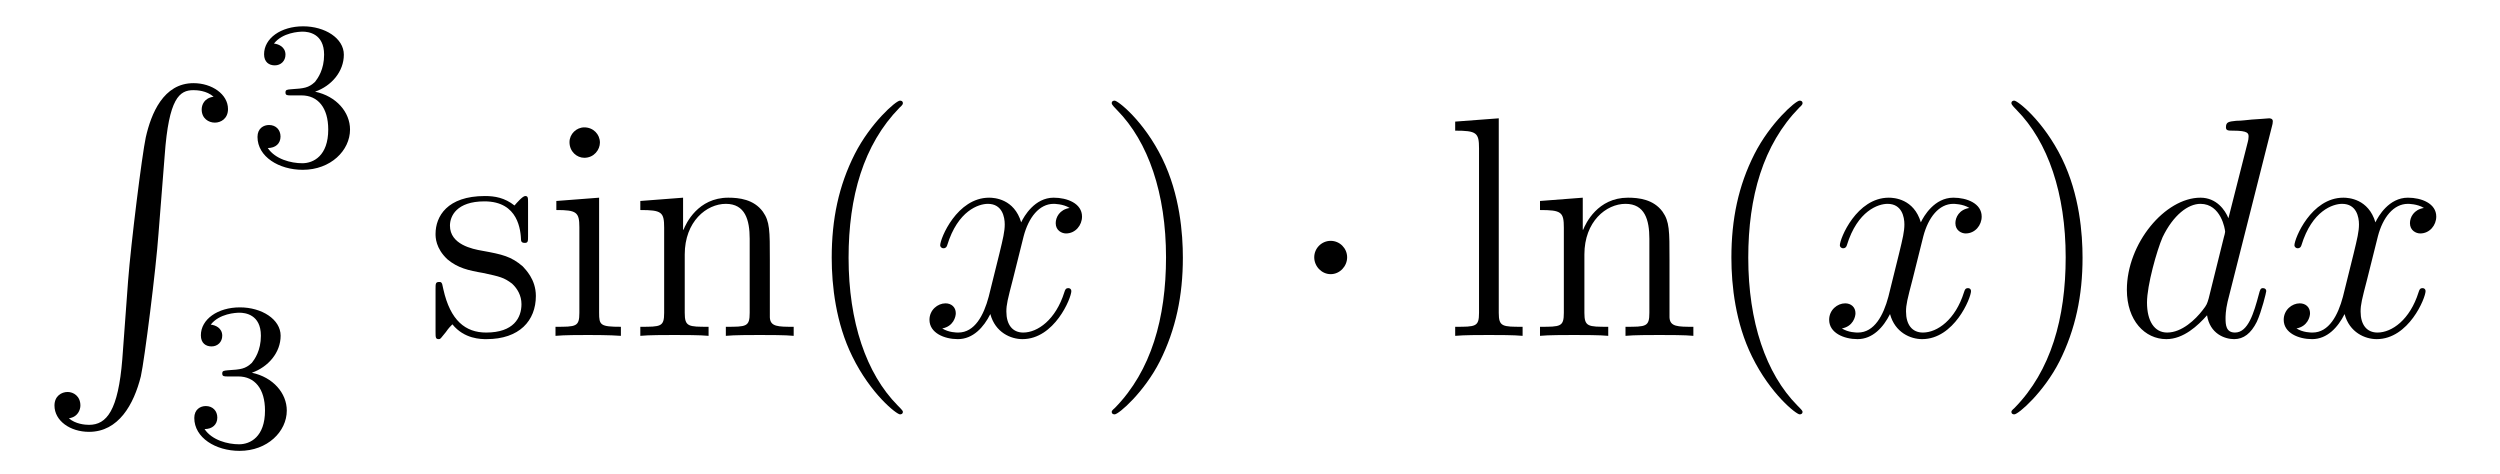 <?xml version='1.0'?>
<!-- This file was generated by dvisvgm 1.9.2 -->
<svg height='18pt' version='1.1' viewBox='0 -18 95 18' width='95pt' xmlns='http://www.w3.org/2000/svg' xmlns:xlink='http://www.w3.org/1999/xlink'>
<g id='page1'>
<g transform='matrix(1 0 0 1 -127 649)'>
<path d='M131.648 -653.355C131.492 -651.402 131.055 -650.856 130.383 -650.856C130.227 -650.856 129.867 -650.887 129.617 -651.105C129.961 -651.152 130.055 -651.434 130.055 -651.59C130.055 -651.949 129.789 -652.105 129.57 -652.105C129.336 -652.105 129.07 -651.949 129.07 -651.59C129.07 -651.012 129.664 -650.59 130.383 -650.59C131.508 -650.59 132.086 -651.637 132.352 -652.699C132.492 -653.324 132.93 -656.793 133.023 -658.121L133.258 -661.09C133.414 -663.277 133.82 -663.574 134.352 -663.574C134.477 -663.574 134.852 -663.559 135.117 -663.324C134.758 -663.277 134.664 -663.012 134.664 -662.84C134.664 -662.496 134.93 -662.34 135.164 -662.34S135.664 -662.496 135.664 -662.856C135.664 -663.418 135.055 -663.84 134.352 -663.84C133.211 -663.84 132.742 -662.684 132.539 -661.777C132.398 -661.121 131.977 -657.762 131.867 -656.324L131.648 -653.355ZM134.035 -663.84' fill-rule='evenodd'/>
<path d='M138.457 -663.375C139.082 -663.375 139.473 -662.906 139.473 -662.078C139.473 -661.078 138.91 -660.797 138.488 -660.797C138.051 -660.797 137.457 -660.953 137.176 -661.375C137.473 -661.375 137.66 -661.547 137.66 -661.812C137.66 -662.062 137.488 -662.25 137.223 -662.25C137.019 -662.25 136.785 -662.125 136.785 -661.797C136.785 -661.047 137.598 -660.547 138.504 -660.547C139.566 -660.547 140.301 -661.281 140.301 -662.078C140.301 -662.734 139.785 -663.344 138.973 -663.516C139.598 -663.734 140.066 -664.281 140.066 -664.922C140.066 -665.547 139.348 -666 138.519 -666C137.676 -666 137.035 -665.547 137.035 -664.938C137.035 -664.641 137.223 -664.516 137.441 -664.516C137.676 -664.516 137.848 -664.687 137.848 -664.922C137.848 -665.219 137.582 -665.328 137.41 -665.344C137.738 -665.766 138.363 -665.797 138.504 -665.797C138.707 -665.797 139.316 -665.734 139.316 -664.922C139.316 -664.359 139.082 -664.031 138.973 -663.891C138.723 -663.656 138.551 -663.641 138.066 -663.609C137.91 -663.594 137.848 -663.594 137.848 -663.484C137.848 -663.375 137.926 -663.375 138.051 -663.375H138.457ZM140.641 -660.719' fill-rule='evenodd'/>
<path d='M136.055 -652.695C136.68 -652.695 137.07 -652.227 137.07 -651.398C137.07 -650.398 136.508 -650.117 136.086 -650.117C135.648 -650.117 135.055 -650.273 134.773 -650.695C135.07 -650.695 135.258 -650.867 135.258 -651.133C135.258 -651.383 135.086 -651.57 134.82 -651.57C134.617 -651.57 134.383 -651.445 134.383 -651.117C134.383 -650.367 135.195 -649.867 136.102 -649.867C137.164 -649.867 137.898 -650.602 137.898 -651.398C137.898 -652.055 137.383 -652.664 136.57 -652.836C137.195 -653.055 137.664 -653.602 137.664 -654.242C137.664 -654.867 136.945 -655.32 136.117 -655.32C135.273 -655.32 134.633 -654.867 134.633 -654.258C134.633 -653.961 134.82 -653.836 135.039 -653.836C135.273 -653.836 135.445 -654.008 135.445 -654.242C135.445 -654.539 135.18 -654.648 135.008 -654.664C135.336 -655.086 135.961 -655.117 136.102 -655.117C136.305 -655.117 136.914 -655.055 136.914 -654.242C136.914 -653.68 136.68 -653.352 136.57 -653.211C136.32 -652.977 136.148 -652.961 135.664 -652.93C135.508 -652.914 135.445 -652.914 135.445 -652.805C135.445 -652.695 135.523 -652.695 135.648 -652.695H136.055ZM138.238 -650.039' fill-rule='evenodd'/>
<path d='M147.066 -659.285C147.066 -659.488 147.066 -659.551 146.957 -659.551C146.863 -659.551 146.629 -659.285 146.551 -659.191C146.176 -659.488 145.801 -659.551 145.426 -659.551C143.988 -659.551 143.551 -658.77 143.551 -658.113C143.551 -657.988 143.551 -657.566 144.004 -657.144C144.395 -656.816 144.801 -656.723 145.348 -656.629C146.004 -656.488 146.145 -656.457 146.457 -656.223C146.66 -656.035 146.816 -655.77 146.816 -655.441C146.816 -654.926 146.52 -654.363 145.473 -654.363C144.691 -654.363 144.113 -654.816 143.848 -656.004C143.801 -656.223 143.801 -656.223 143.785 -656.238C143.769 -656.285 143.723 -656.285 143.691 -656.285C143.551 -656.285 143.551 -656.223 143.551 -656.019V-654.395C143.551 -654.176 143.551 -654.113 143.676 -654.113C143.738 -654.113 143.738 -654.129 143.941 -654.379C144.004 -654.457 144.004 -654.488 144.191 -654.676C144.645 -654.113 145.285 -654.113 145.488 -654.113C146.738 -654.113 147.363 -654.816 147.363 -655.754C147.363 -656.394 146.957 -656.769 146.863 -656.879C146.426 -657.254 146.098 -657.332 145.316 -657.473C144.957 -657.535 144.098 -657.707 144.098 -658.426C144.098 -658.785 144.348 -659.348 145.41 -659.348C146.707 -659.348 146.785 -658.238 146.801 -657.863C146.816 -657.77 146.91 -657.77 146.941 -657.77C147.066 -657.77 147.066 -657.832 147.066 -658.035V-659.285ZM149.797 -661.582C149.797 -661.895 149.547 -662.16 149.203 -662.16C148.906 -662.16 148.641 -661.91 148.641 -661.598C148.641 -661.238 148.922 -661.004 149.203 -661.004C149.578 -661.004 149.797 -661.316 149.797 -661.582ZM148.141 -659.363V-659.019C148.906 -659.019 149.016 -658.941 149.016 -658.363V-655.113C149.016 -654.582 148.891 -654.582 148.109 -654.582V-654.238C148.453 -654.27 149.016 -654.27 149.359 -654.27C149.5 -654.27 150.188 -654.27 150.594 -654.238V-654.582C149.813 -654.582 149.766 -654.645 149.766 -655.113V-659.488L148.141 -659.363ZM156.254 -657.129C156.254 -658.238 156.254 -658.582 155.988 -658.957C155.645 -659.426 155.082 -659.488 154.676 -659.488C153.519 -659.488 153.066 -658.504 152.973 -658.269H152.957V-659.488L151.332 -659.363V-659.019C152.145 -659.019 152.238 -658.941 152.238 -658.348V-655.113C152.238 -654.582 152.113 -654.582 151.332 -654.582V-654.238C151.644 -654.27 152.285 -654.27 152.629 -654.27C152.973 -654.27 153.613 -654.27 153.926 -654.238V-654.582C153.16 -654.582 153.02 -654.582 153.02 -655.113V-657.332C153.02 -658.582 153.848 -659.254 154.582 -659.254C155.316 -659.254 155.488 -658.644 155.488 -657.926V-655.113C155.488 -654.582 155.363 -654.582 154.582 -654.582V-654.238C154.895 -654.27 155.535 -654.27 155.863 -654.27C156.207 -654.27 156.863 -654.27 157.16 -654.238V-654.582C156.566 -654.582 156.27 -654.582 156.254 -654.941V-657.129ZM161.309 -651.348C161.309 -651.379 161.309 -651.395 161.106 -651.598C159.918 -652.801 159.246 -654.77 159.246 -657.207C159.246 -659.52 159.809 -661.504 161.184 -662.91C161.309 -663.02 161.309 -663.051 161.309 -663.082C161.309 -663.16 161.246 -663.176 161.199 -663.176C161.043 -663.176 160.074 -662.316 159.48 -661.145C158.871 -659.941 158.605 -658.676 158.605 -657.207C158.605 -656.145 158.762 -654.723 159.387 -653.457C160.09 -652.02 161.074 -651.254 161.199 -651.254C161.246 -651.254 161.309 -651.27 161.309 -651.348ZM161.992 -654.238' fill-rule='evenodd'/>
<path d='M167.648 -659.098C167.258 -659.035 167.117 -658.738 167.117 -658.52C167.117 -658.238 167.352 -658.129 167.508 -658.129C167.867 -658.129 168.117 -658.441 168.117 -658.77C168.117 -659.27 167.555 -659.488 167.039 -659.488C166.32 -659.488 165.914 -658.785 165.805 -658.551C165.539 -659.441 164.789 -659.488 164.586 -659.488C163.367 -659.488 162.727 -657.941 162.727 -657.676C162.727 -657.629 162.773 -657.566 162.852 -657.566C162.945 -657.566 162.977 -657.629 162.992 -657.676C163.398 -659.004 164.195 -659.254 164.539 -659.254C165.086 -659.254 165.18 -658.754 165.18 -658.473C165.18 -658.207 165.117 -657.941 164.977 -657.363L164.57 -655.723C164.383 -655.02 164.039 -654.363 163.414 -654.363C163.352 -654.363 163.055 -654.363 162.805 -654.519C163.227 -654.598 163.32 -654.957 163.32 -655.098C163.32 -655.332 163.148 -655.473 162.93 -655.473C162.633 -655.473 162.32 -655.223 162.32 -654.848C162.32 -654.348 162.883 -654.113 163.398 -654.113C163.977 -654.113 164.383 -654.566 164.633 -655.066C164.82 -654.363 165.414 -654.113 165.852 -654.113C167.07 -654.113 167.711 -655.676 167.711 -655.941C167.711 -656.004 167.664 -656.051 167.602 -656.051C167.492 -656.051 167.477 -655.988 167.445 -655.895C167.117 -654.848 166.43 -654.363 165.883 -654.363C165.477 -654.363 165.242 -654.66 165.242 -655.16C165.242 -655.426 165.289 -655.613 165.492 -656.394L165.898 -658.02C166.086 -658.738 166.492 -659.254 167.039 -659.254C167.055 -659.254 167.398 -659.254 167.648 -659.098ZM168.59 -654.238' fill-rule='evenodd'/>
<path d='M171.949 -657.207C171.949 -658.113 171.84 -659.598 171.168 -660.973C170.465 -662.41 169.48 -663.176 169.356 -663.176C169.309 -663.176 169.246 -663.16 169.246 -663.082C169.246 -663.051 169.246 -663.02 169.449 -662.816C170.637 -661.613 171.309 -659.645 171.309 -657.223C171.309 -654.91 170.746 -652.91 169.371 -651.504C169.246 -651.395 169.246 -651.379 169.246 -651.348C169.246 -651.27 169.309 -651.254 169.356 -651.254C169.512 -651.254 170.481 -652.098 171.074 -653.27C171.684 -654.488 171.949 -655.77 171.949 -657.207ZM173.148 -654.238' fill-rule='evenodd'/>
<path d='M178.191 -657.223C178.191 -657.566 177.91 -657.848 177.566 -657.848C177.223 -657.848 176.941 -657.566 176.941 -657.223C176.941 -656.879 177.223 -656.582 177.566 -656.582C177.91 -656.582 178.191 -656.879 178.191 -657.223ZM179.27 -654.238' fill-rule='evenodd'/>
<path d='M183.953 -662.504L182.297 -662.379V-662.035C183.109 -662.035 183.203 -661.957 183.203 -661.363V-655.113C183.203 -654.582 183.078 -654.582 182.297 -654.582V-654.238C182.641 -654.27 183.219 -654.27 183.578 -654.27C183.938 -654.27 184.531 -654.27 184.859 -654.238V-654.582C184.094 -654.582 183.953 -654.582 183.953 -655.113V-662.504ZM190.441 -657.129C190.441 -658.238 190.441 -658.582 190.176 -658.957C189.832 -659.426 189.27 -659.488 188.863 -659.488C187.707 -659.488 187.254 -658.504 187.16 -658.269H187.145V-659.488L185.52 -659.363V-659.019C186.332 -659.019 186.426 -658.941 186.426 -658.348V-655.113C186.426 -654.582 186.301 -654.582 185.52 -654.582V-654.238C185.832 -654.27 186.473 -654.27 186.816 -654.27C187.16 -654.27 187.801 -654.27 188.113 -654.238V-654.582C187.348 -654.582 187.207 -654.582 187.207 -655.113V-657.332C187.207 -658.582 188.035 -659.254 188.769 -659.254C189.504 -659.254 189.676 -658.644 189.676 -657.926V-655.113C189.676 -654.582 189.551 -654.582 188.769 -654.582V-654.238C189.082 -654.27 189.723 -654.27 190.051 -654.27C190.395 -654.27 191.051 -654.27 191.348 -654.238V-654.582C190.754 -654.582 190.457 -654.582 190.441 -654.941V-657.129ZM195.496 -651.348C195.496 -651.379 195.496 -651.395 195.293 -651.598C194.106 -652.801 193.434 -654.77 193.434 -657.207C193.434 -659.52 193.996 -661.504 195.371 -662.91C195.496 -663.02 195.496 -663.051 195.496 -663.082C195.496 -663.16 195.433 -663.176 195.386 -663.176C195.23 -663.176 194.262 -662.316 193.668 -661.145C193.058 -659.941 192.793 -658.676 192.793 -657.207C192.793 -656.145 192.949 -654.723 193.574 -653.457C194.278 -652.02 195.262 -651.254 195.386 -651.254C195.433 -651.254 195.496 -651.27 195.496 -651.348ZM196.18 -654.238' fill-rule='evenodd'/>
<path d='M201.836 -659.098C201.445 -659.035 201.305 -658.738 201.305 -658.52C201.305 -658.238 201.539 -658.129 201.695 -658.129C202.055 -658.129 202.304 -658.441 202.304 -658.77C202.304 -659.27 201.742 -659.488 201.227 -659.488C200.508 -659.488 200.101 -658.785 199.992 -658.551C199.727 -659.441 198.977 -659.488 198.774 -659.488C197.555 -659.488 196.914 -657.941 196.914 -657.676C196.914 -657.629 196.961 -657.566 197.039 -657.566C197.132 -657.566 197.164 -657.629 197.179 -657.676C197.586 -659.004 198.383 -659.254 198.726 -659.254C199.273 -659.254 199.367 -658.754 199.367 -658.473C199.367 -658.207 199.304 -657.941 199.164 -657.363L198.758 -655.723C198.57 -655.02 198.227 -654.363 197.602 -654.363C197.539 -654.363 197.242 -654.363 196.992 -654.519C197.414 -654.598 197.508 -654.957 197.508 -655.098C197.508 -655.332 197.336 -655.473 197.117 -655.473C196.82 -655.473 196.508 -655.223 196.508 -654.848C196.508 -654.348 197.07 -654.113 197.586 -654.113C198.164 -654.113 198.57 -654.566 198.821 -655.066C199.008 -654.363 199.602 -654.113 200.039 -654.113C201.258 -654.113 201.899 -655.676 201.899 -655.941C201.899 -656.004 201.852 -656.051 201.79 -656.051C201.679 -656.051 201.664 -655.988 201.632 -655.895C201.305 -654.848 200.617 -654.363 200.07 -654.363C199.664 -654.363 199.429 -654.66 199.429 -655.16C199.429 -655.426 199.476 -655.613 199.68 -656.394L200.086 -658.02C200.274 -658.738 200.68 -659.254 201.227 -659.254C201.242 -659.254 201.586 -659.254 201.836 -659.098ZM202.777 -654.238' fill-rule='evenodd'/>
<path d='M206.137 -657.207C206.137 -658.113 206.027 -659.598 205.356 -660.973C204.653 -662.41 203.668 -663.176 203.543 -663.176C203.496 -663.176 203.434 -663.16 203.434 -663.082C203.434 -663.051 203.434 -663.02 203.636 -662.816C204.824 -661.613 205.496 -659.645 205.496 -657.223C205.496 -654.91 204.934 -652.91 203.558 -651.504C203.434 -651.395 203.434 -651.379 203.434 -651.348C203.434 -651.27 203.496 -651.254 203.543 -651.254C203.699 -651.254 204.668 -652.098 205.261 -653.27C205.871 -654.488 206.137 -655.77 206.137 -657.207ZM207.336 -654.238' fill-rule='evenodd'/>
<path d='M213.336 -662.207C213.352 -662.254 213.367 -662.332 213.367 -662.394C213.367 -662.504 213.242 -662.504 213.227 -662.504S212.633 -662.457 212.57 -662.457C212.368 -662.441 212.195 -662.41 211.976 -662.41C211.68 -662.379 211.586 -662.363 211.586 -662.16C211.586 -662.035 211.68 -662.035 211.852 -662.035C212.446 -662.035 212.446 -661.926 212.446 -661.801C212.446 -661.738 212.43 -661.644 212.414 -661.598L211.68 -658.707C211.555 -659.019 211.226 -659.488 210.617 -659.488C209.274 -659.488 207.821 -657.754 207.821 -655.988C207.821 -654.816 208.508 -654.113 209.321 -654.113C209.976 -654.113 210.523 -654.629 210.868 -655.02C210.977 -654.316 211.54 -654.113 211.898 -654.113C212.258 -654.113 212.539 -654.332 212.758 -654.77C212.945 -655.176 213.118 -655.895 213.118 -655.941C213.118 -656.004 213.071 -656.051 212.992 -656.051C212.898 -656.051 212.882 -655.988 212.836 -655.816C212.648 -655.113 212.43 -654.363 211.93 -654.363C211.586 -654.363 211.571 -654.66 211.571 -654.91C211.571 -654.957 211.571 -655.207 211.649 -655.535L213.336 -662.207ZM210.93 -655.66C210.868 -655.457 210.868 -655.426 210.695 -655.207C210.43 -654.863 209.914 -654.363 209.352 -654.363C208.867 -654.363 208.586 -654.801 208.586 -655.504C208.586 -656.16 208.961 -657.488 209.179 -657.988C209.586 -658.832 210.149 -659.254 210.617 -659.254C211.398 -659.254 211.555 -658.285 211.555 -658.191C211.555 -658.176 211.524 -658.02 211.508 -657.988L210.93 -655.66ZM219.109 -659.098C218.719 -659.035 218.578 -658.738 218.578 -658.52C218.578 -658.238 218.813 -658.129 218.969 -658.129C219.328 -658.129 219.578 -658.441 219.578 -658.77C219.578 -659.27 219.016 -659.488 218.5 -659.488C217.781 -659.488 217.375 -658.785 217.266 -658.551C217 -659.441 216.25 -659.488 216.047 -659.488C214.828 -659.488 214.188 -657.941 214.188 -657.676C214.188 -657.629 214.235 -657.566 214.313 -657.566C214.406 -657.566 214.438 -657.629 214.453 -657.676C214.859 -659.004 215.657 -659.254 216 -659.254C216.547 -659.254 216.641 -658.754 216.641 -658.473C216.641 -658.207 216.578 -657.941 216.438 -657.363L216.031 -655.723C215.844 -655.02 215.5 -654.363 214.876 -654.363C214.812 -654.363 214.516 -654.363 214.266 -654.519C214.687 -654.598 214.781 -654.957 214.781 -655.098C214.781 -655.332 214.609 -655.473 214.391 -655.473C214.093 -655.473 213.781 -655.223 213.781 -654.848C213.781 -654.348 214.344 -654.113 214.859 -654.113C215.437 -654.113 215.844 -654.566 216.094 -655.066C216.281 -654.363 216.875 -654.113 217.313 -654.113C218.531 -654.113 219.172 -655.676 219.172 -655.941C219.172 -656.004 219.125 -656.051 219.062 -656.051C218.953 -656.051 218.938 -655.988 218.906 -655.895C218.578 -654.848 217.891 -654.363 217.344 -654.363C216.937 -654.363 216.703 -654.66 216.703 -655.16C216.703 -655.426 216.75 -655.613 216.953 -656.394L217.36 -658.02C217.547 -658.738 217.954 -659.254 218.5 -659.254C218.515 -659.254 218.86 -659.254 219.109 -659.098ZM220.051 -654.238' fill-rule='evenodd'/>
</g>
</g>
</svg>
